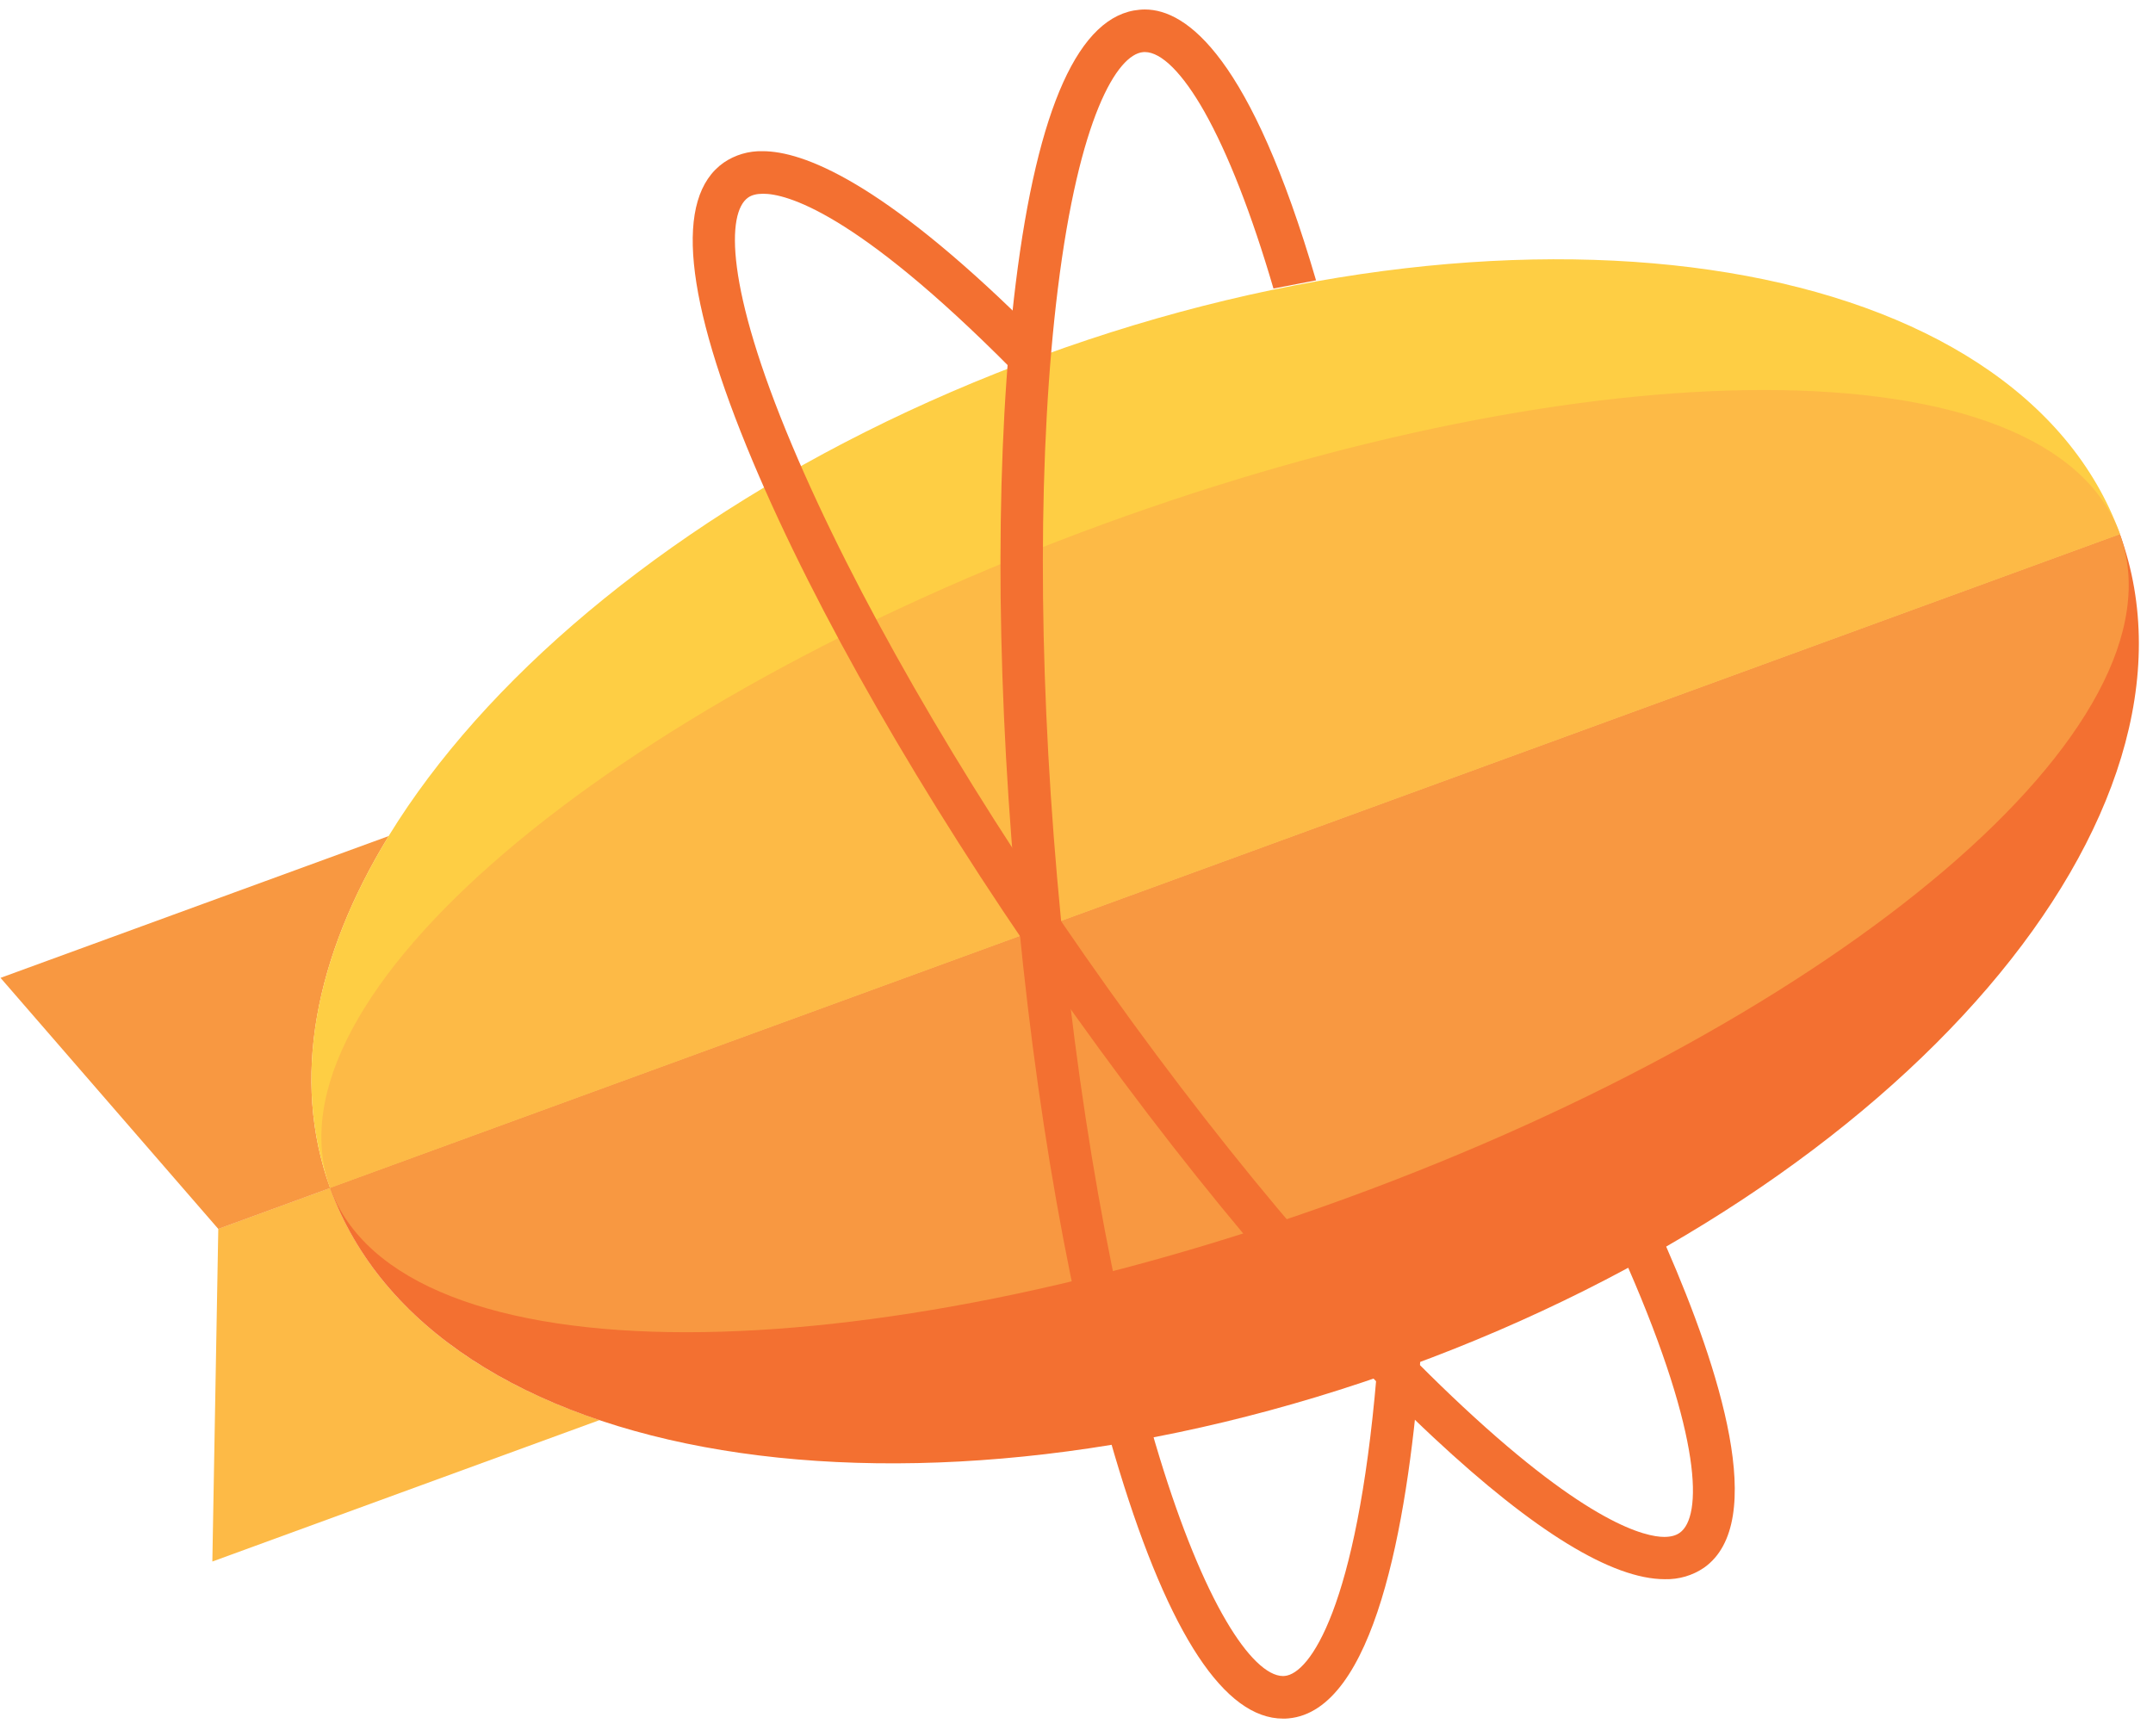 <svg width="62" height="50" viewBox="0 0 62 50" fill="none" xmlns="http://www.w3.org/2000/svg">
<path d="M9.508 34.213L6.286 35.39L6.115 44.972L17.265 40.899C13.438 39.617 10.646 37.358 9.508 34.213Z" fill="#FDBA46"/>
<path d="M11.194 24.078L0.015 28.162L6.286 35.393L9.508 34.216C8.372 31.081 9.073 27.543 11.194 24.078Z" fill="#F89841"/>
<path d="M30.002 10.249C15.769 15.448 6.591 26.179 9.508 34.213L61.051 15.384C58.134 7.35 44.236 5.05 30.002 10.249Z" fill="#FECE44"/>
<path d="M40.554 39.351C54.787 34.152 63.98 23.469 61.048 15.387L9.505 34.213C12.437 42.298 26.32 44.55 40.554 39.351Z" fill="#F37031"/>
<path d="M61.048 15.384L9.508 34.213C10.516 36.997 14.367 38.368 19.765 38.368C25.031 38.368 31.77 37.066 38.796 34.5C53.029 29.3 63.041 20.88 61.048 15.384Z" fill="#F89841"/>
<path d="M50.791 11.232C45.528 11.232 38.786 12.534 31.76 15.1C17.526 20.299 7.515 28.717 9.508 34.213L61.051 15.384C60.04 12.601 56.192 11.232 50.791 11.232Z" fill="#FDBA46"/>
<path d="M47.943 45.481C46.426 45.481 44.19 44.112 41.293 41.41C37.867 38.215 33.945 33.532 30.243 28.228C26.543 22.924 23.503 17.623 21.681 13.296C19.699 8.583 19.415 5.687 20.84 4.684C21.17 4.459 21.561 4.344 21.96 4.354C23.119 4.354 25.381 5.216 29.559 9.331L29.652 9.42L29.639 9.548C29.611 9.845 29.585 10.142 29.562 10.436L29.516 11.017L29.107 10.605C24.603 6.068 22.623 5.58 21.978 5.58C21.794 5.58 21.648 5.615 21.543 5.69C20.924 6.125 20.883 8.253 22.807 12.82C24.596 17.068 27.592 22.29 31.243 27.525C34.897 32.762 38.76 37.373 42.127 40.512C45.755 43.897 47.39 44.263 47.925 44.263C48.109 44.263 48.258 44.225 48.37 44.145C49.023 43.688 49.023 41.408 46.879 36.49L46.779 36.265L46.994 36.147C47.209 36.03 47.419 35.914 47.613 35.802L47.871 35.656L47.992 35.927C49.511 39.412 50.934 43.841 49.069 45.151C48.739 45.376 48.345 45.491 47.943 45.481Z" fill="#F37031"/>
<path d="M40.899 39.202L40.879 39.468C40.518 43.92 39.571 49.273 37.1 49.49C37.048 49.496 36.997 49.496 36.949 49.496C35.27 49.496 33.681 47.09 32.231 42.349C30.854 37.862 29.787 31.839 29.227 25.388C28.664 18.938 28.672 12.821 29.25 8.161C29.879 3.085 31.077 0.434 32.811 0.281C32.863 0.276 32.916 0.273 32.968 0.273C34.185 0.273 36.02 1.652 37.898 8.074L36.672 8.31C36.045 6.166 35.362 4.421 34.684 3.218C34.057 2.11 33.446 1.499 32.968 1.499C32.952 1.499 32.937 1.499 32.919 1.501C32.167 1.568 31.072 3.39 30.463 8.312C29.895 12.887 29.887 18.915 30.442 25.281C30.997 31.649 32.046 37.583 33.397 41.989C34.001 43.961 34.664 45.589 35.316 46.691C35.915 47.71 36.496 48.27 36.949 48.27C36.964 48.27 36.979 48.27 36.995 48.267C37.714 48.206 39.07 46.308 39.64 39.632L40.899 39.202Z" fill="#F37031"/>
</svg>
